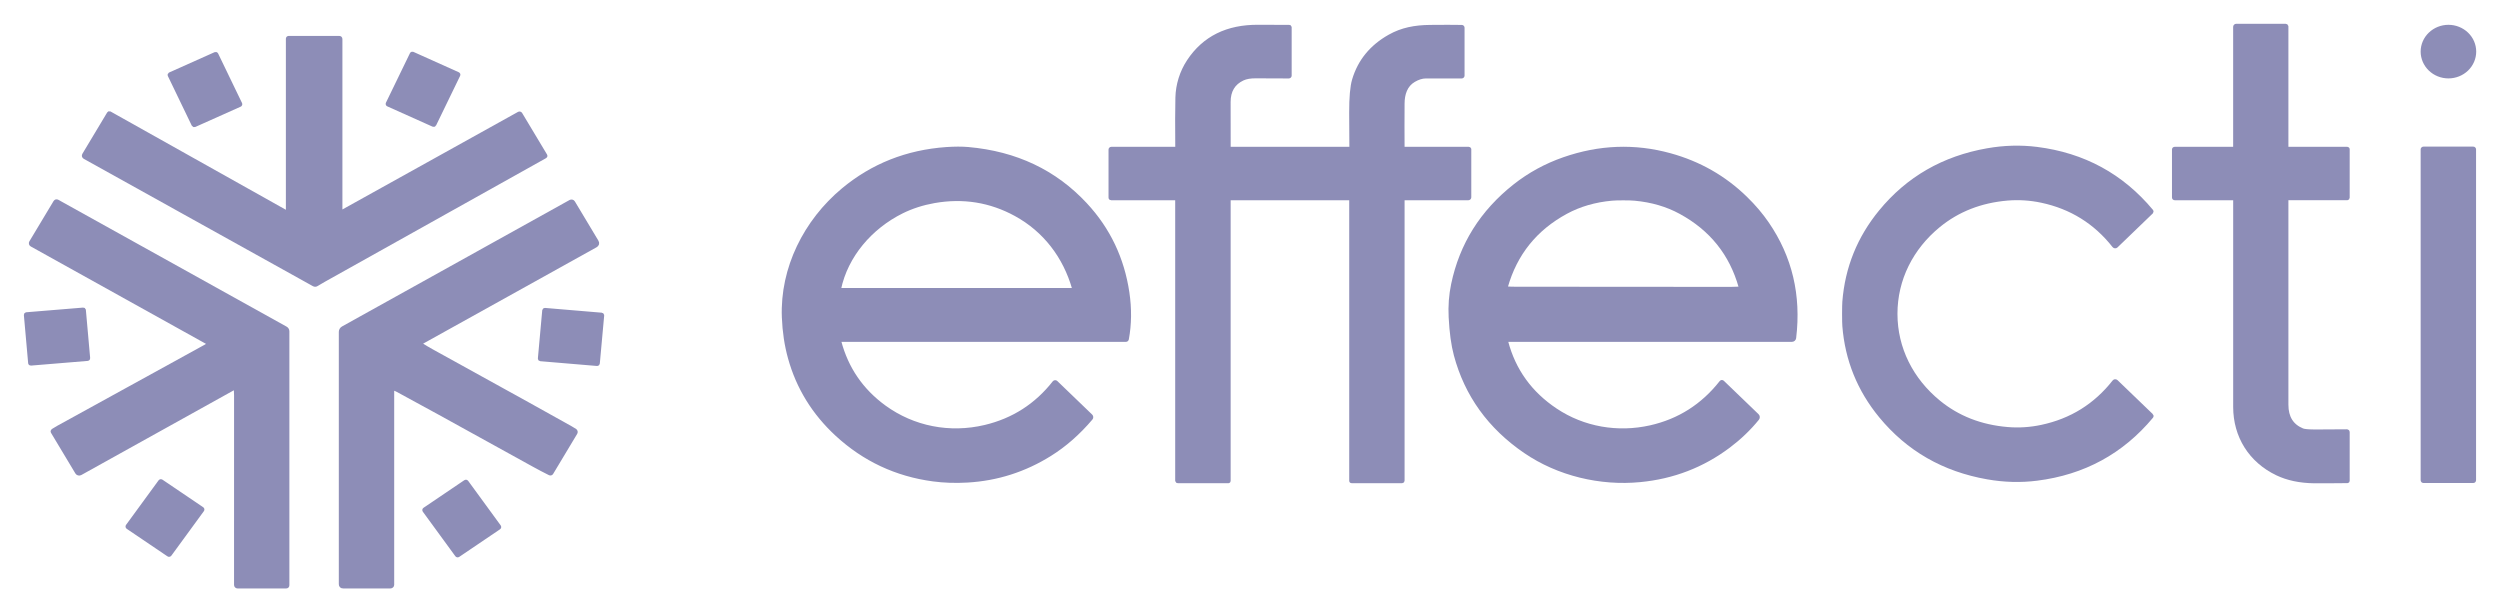 <svg width="98" height="24" viewBox="0 0 98 24" fill="none" xmlns="http://www.w3.org/2000/svg">
<path d="M87.597 5.823H85.251C85.223 5.823 85.209 5.837 85.209 5.863V7.739C85.209 7.767 85.224 7.782 85.254 7.782H87.576C87.584 7.782 87.592 7.785 87.598 7.791C87.604 7.797 87.608 7.804 87.608 7.813C87.606 11.271 87.606 13.984 87.608 15.951C87.609 17.1 88.21 18.069 89.264 18.572C89.673 18.767 90.154 18.869 90.707 18.877C90.946 18.88 91.382 18.878 92.015 18.871C92.032 18.871 92.04 18.863 92.04 18.846V16.939C92.04 16.933 92.039 16.927 92.037 16.922C92.034 16.917 92.031 16.912 92.027 16.908C92.023 16.904 92.018 16.901 92.012 16.899C92.007 16.897 92.001 16.896 91.995 16.896C91.621 16.902 91.214 16.904 90.775 16.903C90.501 16.903 90.328 16.888 90.256 16.858C89.844 16.69 89.638 16.36 89.638 15.869C89.638 13.177 89.638 10.486 89.638 7.796C89.638 7.794 89.638 7.792 89.639 7.79C89.64 7.788 89.641 7.787 89.642 7.785C89.644 7.784 89.645 7.783 89.647 7.782C89.649 7.781 89.651 7.781 89.653 7.781H92.008C92.016 7.781 92.024 7.778 92.03 7.772C92.036 7.767 92.04 7.759 92.04 7.751V5.846C92.04 5.84 92.037 5.834 92.033 5.83C92.028 5.826 92.022 5.823 92.016 5.823H89.681C89.67 5.823 89.659 5.819 89.651 5.811C89.643 5.803 89.638 5.793 89.638 5.782V1.038C89.638 1.028 89.634 1.018 89.627 1.011C89.619 1.004 89.609 1 89.599 1H87.661C87.647 1 87.633 1.005 87.623 1.015C87.613 1.025 87.607 1.038 87.607 1.052V5.813C87.607 5.816 87.606 5.818 87.604 5.82C87.602 5.822 87.6 5.823 87.597 5.823Z" stroke="#8D8DB7" stroke-width="0.135"/>
<path d="M48.215 7.782H52.931C52.934 7.782 52.938 7.783 52.941 7.784C52.944 7.785 52.947 7.787 52.95 7.79C52.952 7.792 52.954 7.795 52.955 7.798C52.957 7.801 52.957 7.804 52.957 7.807V18.852C52.957 18.858 52.96 18.863 52.964 18.867C52.968 18.871 52.973 18.873 52.979 18.873H54.957C54.98 18.873 54.992 18.862 54.992 18.84V7.82C54.992 7.815 54.993 7.81 54.995 7.805C54.997 7.8 55 7.796 55.003 7.793C55.007 7.789 55.012 7.786 55.017 7.784C55.021 7.782 55.027 7.782 55.032 7.782H57.559C57.572 7.782 57.584 7.777 57.593 7.768C57.602 7.759 57.607 7.748 57.607 7.736V5.85C57.607 5.843 57.604 5.836 57.598 5.831C57.593 5.826 57.586 5.823 57.578 5.823H55.015C55.009 5.823 55.003 5.821 54.999 5.817C54.995 5.812 54.992 5.807 54.992 5.801C54.988 5.24 54.988 4.661 54.992 4.064C54.993 3.69 55.102 3.341 55.426 3.152C55.588 3.057 55.743 3.009 55.89 3.008C56.05 3.007 56.519 3.007 57.299 3.008C57.311 3.008 57.322 3.003 57.33 2.995C57.339 2.987 57.343 2.977 57.343 2.965V1.087C57.343 1.076 57.339 1.065 57.331 1.057C57.323 1.049 57.312 1.045 57.3 1.045C56.99 1.039 56.578 1.039 56.065 1.044C55.459 1.05 54.955 1.147 54.472 1.418C53.757 1.819 53.288 2.391 53.068 3.134C52.992 3.389 52.954 3.817 52.955 4.42C52.955 4.958 52.958 5.419 52.963 5.803C52.963 5.808 52.961 5.813 52.957 5.817C52.953 5.821 52.948 5.823 52.943 5.823H48.214C48.204 5.823 48.194 5.819 48.187 5.812C48.18 5.805 48.175 5.796 48.175 5.786C48.174 5.338 48.173 4.742 48.173 3.997C48.173 3.563 48.353 3.261 48.715 3.092C48.85 3.029 49.027 2.999 49.246 3.003C49.459 3.007 49.884 3.008 50.521 3.008C50.527 3.008 50.532 3.006 50.538 3.004C50.544 3.002 50.549 2.999 50.553 2.995C50.557 2.991 50.56 2.986 50.563 2.98C50.565 2.975 50.566 2.969 50.566 2.964V1.071C50.566 1.052 50.557 1.043 50.537 1.043C50.105 1.044 49.703 1.042 49.33 1.039C48.108 1.028 47.195 1.48 46.59 2.397C46.309 2.821 46.155 3.326 46.143 3.824C46.132 4.3 46.13 4.954 46.138 5.787C46.139 5.792 46.138 5.796 46.136 5.801C46.134 5.805 46.131 5.809 46.128 5.812C46.124 5.816 46.12 5.818 46.116 5.82C46.111 5.822 46.106 5.823 46.101 5.823H43.563C43.552 5.823 43.542 5.827 43.534 5.835C43.526 5.842 43.522 5.852 43.522 5.863V7.747C43.522 7.77 43.535 7.782 43.56 7.782H46.095C46.106 7.782 46.116 7.786 46.123 7.793C46.131 7.801 46.135 7.81 46.135 7.82V18.84C46.135 18.863 46.147 18.874 46.17 18.874H48.154C48.159 18.874 48.164 18.872 48.168 18.868C48.172 18.864 48.174 18.859 48.174 18.854V7.822C48.174 7.795 48.188 7.782 48.215 7.782Z" stroke="#8D8DB7" stroke-width="0.135"/>
<path d="M97 2.023C97 1.762 96.892 1.512 96.701 1.328C96.509 1.144 96.249 1.04 95.979 1.04C95.708 1.04 95.448 1.144 95.257 1.328C95.065 1.512 94.957 1.762 94.957 2.023C94.957 2.283 95.065 2.533 95.257 2.718C95.448 2.902 95.708 3.006 95.979 3.006C96.249 3.006 96.509 2.902 96.701 2.718C96.892 2.533 97 2.283 97 2.023Z" stroke="#8D8DB7" stroke-width="0.135"/>
<path d="M11.259 8.33L4.307 4.433C4.286 4.422 4.27 4.426 4.258 4.445L3.291 6.057C3.262 6.105 3.273 6.143 3.323 6.171L12.297 11.158C12.339 11.181 12.381 11.18 12.421 11.152C12.47 11.12 12.559 11.067 12.689 10.994C14.546 9.954 17.442 8.335 21.375 6.139C21.379 6.137 21.383 6.134 21.385 6.13C21.388 6.127 21.39 6.123 21.391 6.119C21.392 6.115 21.393 6.111 21.392 6.106C21.392 6.102 21.39 6.098 21.388 6.095L20.409 4.463C20.402 4.451 20.391 4.443 20.378 4.44C20.364 4.436 20.35 4.438 20.339 4.445L13.374 8.315C13.372 8.316 13.37 8.316 13.368 8.316C13.366 8.316 13.364 8.316 13.362 8.314C13.36 8.313 13.358 8.312 13.357 8.31C13.356 8.308 13.355 8.306 13.355 8.304V1.534C13.355 1.494 13.335 1.475 13.294 1.475H11.317C11.306 1.475 11.294 1.479 11.286 1.487C11.278 1.495 11.274 1.505 11.274 1.516V8.323C11.274 8.324 11.273 8.326 11.272 8.327C11.271 8.328 11.27 8.33 11.269 8.33C11.267 8.331 11.266 8.332 11.264 8.332C11.262 8.332 11.261 8.331 11.259 8.33Z" stroke="#8D8DB7" stroke-width="0.135"/>
<path d="M17.977 2.942C17.979 2.938 17.98 2.933 17.98 2.929C17.98 2.924 17.98 2.919 17.978 2.915C17.976 2.91 17.974 2.906 17.97 2.903C17.967 2.899 17.963 2.897 17.959 2.895L16.18 2.096C16.171 2.092 16.161 2.092 16.151 2.095C16.142 2.098 16.135 2.105 16.131 2.114L15.188 4.058C15.186 4.062 15.185 4.067 15.185 4.072C15.185 4.076 15.185 4.081 15.187 4.085C15.189 4.09 15.191 4.094 15.194 4.097C15.198 4.101 15.202 4.104 15.206 4.106L16.985 4.904C16.994 4.908 17.004 4.908 17.014 4.905C17.023 4.902 17.03 4.895 17.034 4.887L17.977 2.942Z" stroke="#8D8DB7" stroke-width="0.135"/>
<path d="M8.49 2.127C8.486 2.118 8.478 2.111 8.468 2.107C8.458 2.104 8.447 2.104 8.437 2.108L6.661 2.902C6.652 2.906 6.644 2.914 6.64 2.923C6.637 2.933 6.637 2.944 6.642 2.953L7.578 4.895C7.583 4.904 7.591 4.911 7.601 4.915C7.611 4.918 7.622 4.918 7.632 4.914L9.407 4.12C9.417 4.116 9.425 4.108 9.428 4.098C9.432 4.089 9.431 4.078 9.427 4.069L8.49 2.127Z" stroke="#8D8DB7" stroke-width="0.135"/>
<path d="M72.277 12.303C72.278 12.547 72.281 12.705 72.287 12.778C72.392 14.105 72.869 15.284 73.717 16.315C74.791 17.62 76.189 18.423 77.911 18.724C78.567 18.839 79.213 18.857 79.849 18.776C81.681 18.544 83.179 17.73 84.344 16.333C84.351 16.325 84.354 16.315 84.353 16.305C84.353 16.296 84.348 16.286 84.341 16.279L82.96 14.95C82.954 14.944 82.946 14.94 82.938 14.937C82.93 14.934 82.921 14.932 82.912 14.933C82.903 14.934 82.895 14.936 82.887 14.94C82.879 14.944 82.873 14.95 82.868 14.957C82.138 15.886 81.194 16.474 80.033 16.721C79.587 16.816 79.141 16.845 78.695 16.807C77.648 16.719 76.75 16.368 76.001 15.755C74.933 14.881 74.314 13.656 74.313 12.302C74.313 10.949 74.932 9.723 75.999 8.849C76.749 8.236 77.647 7.884 78.693 7.795C79.139 7.758 79.585 7.786 80.031 7.881C81.191 8.128 82.136 8.716 82.866 9.645C82.871 9.652 82.878 9.657 82.886 9.661C82.894 9.665 82.902 9.668 82.911 9.668C82.92 9.669 82.928 9.667 82.937 9.664C82.945 9.661 82.952 9.657 82.958 9.651L84.339 8.321C84.346 8.314 84.35 8.305 84.351 8.295C84.352 8.286 84.349 8.276 84.342 8.268C83.177 6.872 81.678 6.057 79.846 5.826C79.21 5.746 78.565 5.764 77.909 5.879C76.186 6.18 74.788 6.984 73.715 8.29C72.868 9.321 72.391 10.5 72.287 11.828C72.281 11.9 72.278 12.059 72.277 12.303Z" stroke="#8D8DB7" stroke-width="0.135"/>
<path d="M32.955 13.334H44.13C44.16 13.334 44.178 13.319 44.184 13.29C44.291 12.709 44.298 12.103 44.205 11.473C44.007 10.136 43.457 8.982 42.553 8.011C41.356 6.723 39.823 5.997 37.956 5.831C37.708 5.809 37.422 5.81 37.098 5.832C35.55 5.942 34.199 6.477 33.045 7.438C31.569 8.669 30.642 10.511 30.716 12.437C30.738 13.005 30.818 13.536 30.955 14.029C31.277 15.193 31.893 16.194 32.802 17.033C33.874 18.021 35.133 18.611 36.58 18.804C37.005 18.861 37.453 18.876 37.922 18.849C39.086 18.782 40.167 18.437 41.165 17.813C41.745 17.451 42.281 16.98 42.772 16.401C42.784 16.387 42.79 16.368 42.789 16.35C42.788 16.331 42.78 16.314 42.766 16.3L41.398 14.983C41.393 14.978 41.387 14.975 41.38 14.972C41.373 14.97 41.366 14.969 41.359 14.97C41.352 14.97 41.345 14.972 41.339 14.975C41.333 14.978 41.327 14.983 41.323 14.988C40.621 15.883 39.719 16.462 38.614 16.725C37.229 17.054 35.803 16.776 34.668 15.95C33.777 15.3 33.191 14.445 32.911 13.387C32.91 13.381 32.91 13.374 32.911 13.368C32.913 13.361 32.915 13.355 32.919 13.35C32.924 13.345 32.929 13.341 32.935 13.338C32.941 13.335 32.948 13.334 32.955 13.334Z" stroke="#8D8DB7" stroke-width="0.135"/>
<path d="M59.053 13.393C59.051 13.386 59.051 13.379 59.053 13.372C59.054 13.364 59.058 13.358 59.062 13.352C59.067 13.346 59.073 13.342 59.08 13.338C59.087 13.335 59.094 13.334 59.102 13.334H70.241C70.266 13.334 70.29 13.325 70.309 13.309C70.328 13.293 70.339 13.271 70.342 13.247C70.543 11.581 70.189 10.085 69.28 8.76C69.045 8.417 68.763 8.084 68.433 7.763C67.6 6.951 66.613 6.388 65.47 6.073C64.085 5.691 62.697 5.743 61.303 6.228C60.592 6.476 59.948 6.828 59.371 7.284C58.084 8.301 57.277 9.588 56.952 11.145C56.864 11.562 56.832 11.993 56.855 12.436C56.885 13.029 56.952 13.521 57.057 13.914C57.477 15.484 58.387 16.747 59.786 17.703C61.087 18.592 62.733 18.982 64.289 18.832C65.585 18.709 66.746 18.261 67.771 17.491C68.197 17.17 68.572 16.811 68.896 16.412C68.911 16.394 68.918 16.37 68.917 16.347C68.915 16.323 68.905 16.301 68.888 16.285L67.531 14.979C67.506 14.955 67.483 14.957 67.462 14.984C66.74 15.901 65.819 16.486 64.699 16.739C63.411 17.029 62.073 16.798 60.986 16.073C59.993 15.411 59.349 14.518 59.053 13.393Z" stroke="#8D8DB7" stroke-width="0.135"/>
<path d="M96.994 5.855C96.994 5.844 96.99 5.834 96.982 5.827C96.974 5.819 96.964 5.815 96.953 5.815H94.999C94.988 5.815 94.978 5.819 94.97 5.827C94.962 5.834 94.957 5.844 94.957 5.855V18.826C94.957 18.831 94.959 18.837 94.961 18.841C94.963 18.846 94.966 18.851 94.97 18.855C94.974 18.858 94.978 18.861 94.983 18.863C94.988 18.865 94.994 18.866 94.999 18.866H96.953C96.958 18.866 96.964 18.865 96.969 18.863C96.974 18.861 96.978 18.858 96.982 18.855C96.986 18.851 96.989 18.846 96.991 18.841C96.993 18.837 96.994 18.831 96.994 18.826V5.855Z" stroke="#8D8DB7" stroke-width="0.135"/>
<path d="M9.235 15.305C9.24 15.352 9.243 15.416 9.243 15.498C9.243 15.561 9.242 18.039 9.242 22.931C9.242 22.95 9.25 22.967 9.263 22.98C9.276 22.993 9.294 23 9.313 23H11.214C11.256 23 11.276 22.98 11.276 22.94V12.986C11.276 12.961 11.269 12.936 11.256 12.915C11.243 12.893 11.225 12.875 11.202 12.863L2.253 7.89C2.237 7.881 2.218 7.879 2.2 7.883C2.183 7.888 2.168 7.899 2.159 7.914L1.207 9.5C1.202 9.508 1.199 9.518 1.198 9.527C1.196 9.537 1.197 9.547 1.2 9.556C1.202 9.566 1.207 9.575 1.213 9.582C1.219 9.59 1.227 9.597 1.236 9.601L8.121 13.428C8.16 13.449 8.165 13.477 8.137 13.511C8.119 13.532 8.094 13.552 8.061 13.569C5.899 14.761 3.972 15.822 2.278 16.75C2.215 16.784 2.146 16.826 2.071 16.874C2.062 16.88 2.055 16.89 2.052 16.9C2.05 16.911 2.051 16.922 2.057 16.932L3.013 18.525C3.027 18.548 3.049 18.565 3.076 18.572C3.102 18.579 3.131 18.575 3.155 18.562L9.119 15.248C9.188 15.209 9.227 15.228 9.235 15.305Z" stroke="#8D8DB7" stroke-width="0.135"/>
<path d="M15.435 15.242C15.479 15.252 15.526 15.271 15.576 15.298C15.995 15.518 17.769 16.493 20.899 18.224C21.116 18.344 21.332 18.458 21.549 18.566C21.562 18.573 21.577 18.574 21.591 18.57C21.605 18.566 21.617 18.557 21.624 18.545L22.569 16.971C22.578 16.954 22.581 16.935 22.577 16.917C22.573 16.899 22.562 16.883 22.546 16.872C22.505 16.845 22.449 16.811 22.378 16.77C21.944 16.522 20.124 15.514 16.919 13.746C16.781 13.67 16.653 13.593 16.533 13.517C16.525 13.512 16.518 13.504 16.514 13.496C16.509 13.487 16.507 13.478 16.507 13.468C16.508 13.459 16.51 13.45 16.515 13.441C16.52 13.433 16.528 13.427 16.536 13.422L23.348 9.637C23.424 9.594 23.441 9.536 23.396 9.463L22.476 7.929C22.465 7.91 22.446 7.896 22.424 7.891C22.403 7.885 22.38 7.888 22.36 7.899L13.442 12.855C13.414 12.87 13.39 12.893 13.374 12.92C13.357 12.947 13.349 12.978 13.349 13.01V22.898C13.349 22.966 13.384 22.999 13.453 22.999H15.308C15.328 22.999 15.348 22.991 15.362 22.977C15.377 22.964 15.385 22.945 15.385 22.925V15.28C15.385 15.274 15.387 15.268 15.389 15.263C15.392 15.257 15.396 15.253 15.401 15.249C15.405 15.245 15.411 15.243 15.417 15.242C15.423 15.241 15.429 15.241 15.435 15.242Z" stroke="#8D8DB7" stroke-width="0.135"/>
<path d="M3.299 12.155C3.298 12.146 3.294 12.138 3.287 12.132C3.28 12.127 3.271 12.124 3.261 12.125L1.035 12.308C1.025 12.309 1.017 12.313 1.011 12.32C1.005 12.327 1.002 12.336 1.003 12.345L1.171 14.233C1.172 14.242 1.176 14.251 1.183 14.256C1.19 14.262 1.2 14.265 1.209 14.264L3.436 14.08C3.445 14.08 3.453 14.075 3.459 14.069C3.465 14.062 3.468 14.053 3.467 14.044L3.299 12.155Z" stroke="#8D8DB7" stroke-width="0.135"/>
<path d="M23.617 12.361C23.618 12.352 23.615 12.343 23.609 12.337C23.603 12.33 23.595 12.326 23.586 12.325L21.361 12.138C21.352 12.137 21.343 12.139 21.335 12.145C21.329 12.151 21.324 12.159 21.323 12.168L21.152 14.056C21.151 14.065 21.154 14.073 21.16 14.08C21.166 14.087 21.174 14.091 21.183 14.092L23.408 14.279C23.417 14.28 23.426 14.277 23.433 14.271C23.44 14.266 23.444 14.258 23.445 14.249L23.617 12.361Z" stroke="#8D8DB7" stroke-width="0.135"/>
<path d="M7.938 19.996C7.944 19.987 7.947 19.976 7.945 19.965C7.943 19.955 7.936 19.945 7.927 19.939L6.331 18.859C6.322 18.853 6.31 18.85 6.299 18.852C6.288 18.854 6.278 18.86 6.271 18.869L4.995 20.616C4.989 20.625 4.986 20.636 4.988 20.647C4.99 20.658 4.997 20.668 5.006 20.674L6.602 21.753C6.611 21.76 6.623 21.762 6.634 21.76C6.645 21.759 6.655 21.752 6.662 21.743L7.938 19.996Z" stroke="#8D8DB7" stroke-width="0.135"/>
<path d="M18.298 18.89C18.291 18.881 18.281 18.875 18.27 18.873C18.259 18.871 18.247 18.873 18.238 18.88L16.64 19.961C16.63 19.967 16.624 19.977 16.622 19.987C16.62 19.998 16.623 20.009 16.629 20.018L17.904 21.764C17.911 21.773 17.921 21.779 17.932 21.781C17.943 21.783 17.955 21.781 17.964 21.774L19.562 20.693C19.572 20.687 19.578 20.677 19.58 20.667C19.582 20.656 19.579 20.645 19.573 20.636L18.298 18.89Z" stroke="#8D8DB7" stroke-width="0.135"/>
<path d="M39.813 8.407C38.821 7.866 37.758 7.695 36.624 7.894C36.166 7.975 35.742 8.112 35.354 8.304C34.129 8.913 33.176 10.024 32.902 11.327C32.901 11.331 32.901 11.334 32.903 11.338C32.903 11.341 32.905 11.345 32.908 11.347C32.91 11.35 32.913 11.352 32.917 11.354C32.92 11.355 32.924 11.356 32.928 11.356H42.055C42.061 11.356 42.067 11.355 42.072 11.352C42.078 11.35 42.082 11.346 42.086 11.341C42.09 11.337 42.092 11.332 42.093 11.326C42.095 11.32 42.095 11.314 42.093 11.309C41.74 10.069 40.96 9.033 39.813 8.407Z" stroke="#8D8DB7" stroke-width="0.135"/>
<path d="M63.632 11.31C65.04 11.311 66.447 11.312 67.854 11.313C67.973 11.313 68.084 11.31 68.185 11.303C68.191 11.303 68.198 11.301 68.203 11.298C68.209 11.295 68.213 11.291 68.217 11.286C68.221 11.281 68.223 11.275 68.224 11.27C68.225 11.264 68.225 11.257 68.223 11.252C67.859 9.954 67.077 8.978 65.877 8.325C65.35 8.037 64.753 7.863 64.088 7.801C63.983 7.791 63.833 7.786 63.635 7.786C63.437 7.786 63.286 7.79 63.181 7.8C62.516 7.861 61.919 8.035 61.391 8.321C60.19 8.973 59.407 9.948 59.04 11.245C59.039 11.251 59.038 11.257 59.039 11.263C59.041 11.269 59.043 11.275 59.047 11.28C59.05 11.285 59.055 11.289 59.061 11.292C59.066 11.295 59.072 11.296 59.079 11.297C59.18 11.304 59.29 11.307 59.409 11.307C60.817 11.308 62.224 11.309 63.632 11.31Z" stroke="#8D8DB7" stroke-width="0.135"/>
<path d="M87.597 5.823C87.6 5.823 87.602 5.822 87.604 5.82C87.606 5.818 87.607 5.816 87.607 5.813V1.052C87.607 1.038 87.613 1.025 87.623 1.015C87.633 1.005 87.647 1 87.661 1H89.599C89.609 1 89.62 1.004 89.627 1.011C89.635 1.018 89.639 1.028 89.639 1.038V5.782C89.639 5.793 89.643 5.803 89.651 5.811C89.659 5.819 89.67 5.823 89.682 5.823H92.016C92.022 5.823 92.028 5.826 92.033 5.83C92.037 5.834 92.04 5.84 92.04 5.846V7.751C92.04 7.759 92.036 7.767 92.031 7.772C92.025 7.778 92.016 7.781 92.008 7.781H89.653C89.651 7.781 89.65 7.781 89.648 7.782C89.646 7.783 89.644 7.784 89.643 7.785C89.641 7.787 89.64 7.788 89.639 7.79C89.638 7.792 89.638 7.794 89.638 7.796C89.638 10.486 89.638 13.177 89.639 15.869C89.639 16.36 89.844 16.69 90.256 16.858C90.328 16.888 90.501 16.903 90.775 16.903C91.214 16.904 91.621 16.902 91.995 16.896C92.001 16.896 92.007 16.897 92.013 16.899C92.018 16.901 92.023 16.904 92.027 16.908C92.031 16.912 92.035 16.917 92.037 16.922C92.039 16.927 92.04 16.933 92.04 16.939V18.846C92.04 18.863 92.032 18.871 92.015 18.871C91.382 18.878 90.946 18.88 90.708 18.877C90.154 18.869 89.673 18.767 89.264 18.572C88.21 18.069 87.609 17.1 87.608 15.951C87.606 13.984 87.606 11.271 87.608 7.813C87.608 7.804 87.605 7.797 87.599 7.791C87.593 7.785 87.585 7.782 87.576 7.782H85.255C85.225 7.782 85.21 7.767 85.21 7.739V5.863C85.21 5.837 85.223 5.823 85.251 5.823H87.597Z" fill="#8D8DB7"/>
<path d="M48.215 7.782C48.188 7.782 48.174 7.796 48.174 7.822V18.854C48.174 18.859 48.172 18.864 48.168 18.868C48.164 18.872 48.159 18.874 48.154 18.874H46.17C46.147 18.874 46.135 18.863 46.135 18.84V7.821C46.135 7.81 46.131 7.801 46.123 7.794C46.116 7.786 46.106 7.782 46.095 7.782H43.56C43.535 7.782 43.522 7.771 43.522 7.747V5.863C43.522 5.852 43.526 5.842 43.534 5.835C43.542 5.827 43.552 5.823 43.563 5.823H46.101C46.106 5.823 46.111 5.822 46.116 5.821C46.12 5.819 46.124 5.816 46.128 5.813C46.131 5.809 46.134 5.805 46.136 5.801C46.138 5.796 46.139 5.792 46.138 5.787C46.13 4.954 46.132 4.3 46.143 3.824C46.155 3.327 46.309 2.821 46.59 2.397C47.195 1.48 48.108 1.028 49.33 1.039C49.703 1.042 50.105 1.044 50.537 1.043C50.557 1.043 50.566 1.052 50.566 1.071V2.964C50.566 2.97 50.565 2.975 50.563 2.981C50.56 2.986 50.557 2.991 50.553 2.995C50.549 2.999 50.544 3.002 50.538 3.004C50.532 3.007 50.527 3.008 50.521 3.008C49.884 3.009 49.459 3.007 49.246 3.003C49.027 2.999 48.85 3.029 48.715 3.092C48.353 3.261 48.173 3.563 48.173 3.998C48.173 4.742 48.174 5.338 48.175 5.786C48.175 5.796 48.18 5.806 48.187 5.813C48.194 5.819 48.204 5.823 48.214 5.823H52.943C52.948 5.823 52.953 5.821 52.957 5.817C52.961 5.814 52.963 5.809 52.963 5.803C52.958 5.419 52.955 4.958 52.955 4.42C52.954 3.818 52.992 3.389 53.068 3.134C53.288 2.392 53.757 1.82 54.472 1.418C54.955 1.147 55.459 1.051 56.065 1.044C56.578 1.039 56.99 1.039 57.3 1.045C57.312 1.045 57.323 1.05 57.331 1.057C57.339 1.065 57.343 1.076 57.343 1.087V2.966C57.343 2.977 57.339 2.988 57.33 2.995C57.322 3.003 57.311 3.008 57.299 3.008C56.519 3.007 56.05 3.007 55.89 3.008C55.743 3.009 55.588 3.057 55.426 3.152C55.102 3.341 54.993 3.69 54.992 4.064C54.988 4.662 54.988 5.241 54.992 5.801C54.992 5.807 54.995 5.813 54.999 5.817C55.003 5.821 55.009 5.823 55.015 5.823H57.578C57.586 5.823 57.593 5.826 57.598 5.831C57.604 5.836 57.607 5.843 57.607 5.851V7.736C57.607 7.748 57.602 7.76 57.593 7.768C57.584 7.777 57.572 7.782 57.559 7.782H55.032C55.027 7.782 55.021 7.783 55.017 7.785C55.012 7.787 55.007 7.789 55.003 7.793C55 7.796 54.997 7.801 54.995 7.805C54.993 7.81 54.992 7.815 54.992 7.82V18.84C54.992 18.862 54.98 18.873 54.957 18.873H52.979C52.973 18.873 52.968 18.871 52.964 18.867C52.96 18.863 52.957 18.858 52.957 18.853V7.808C52.957 7.804 52.957 7.801 52.955 7.798C52.954 7.795 52.952 7.792 52.95 7.79C52.947 7.787 52.944 7.786 52.941 7.784C52.938 7.783 52.934 7.782 52.931 7.782H48.215Z" fill="#8D8DB7"/>
<path d="M95.979 3.006C96.543 3.006 97 2.566 97 2.023C97 1.48 96.543 1.04 95.979 1.04C95.415 1.04 94.958 1.48 94.958 2.023C94.958 2.566 95.415 3.006 95.979 3.006Z" fill="#8D8DB7"/>
<path d="M11.259 8.33C11.261 8.331 11.262 8.332 11.264 8.332C11.266 8.332 11.267 8.331 11.269 8.33C11.27 8.33 11.271 8.328 11.272 8.327C11.273 8.326 11.274 8.324 11.274 8.323V1.516C11.274 1.505 11.278 1.495 11.286 1.487C11.294 1.479 11.306 1.475 11.317 1.475H13.294C13.335 1.475 13.355 1.494 13.355 1.534V8.304C13.355 8.306 13.356 8.308 13.357 8.31C13.358 8.312 13.36 8.313 13.362 8.314C13.364 8.316 13.366 8.316 13.368 8.316C13.37 8.316 13.372 8.316 13.374 8.315L20.339 4.445C20.35 4.438 20.364 4.436 20.378 4.44C20.391 4.443 20.402 4.451 20.409 4.463L21.388 6.095C21.39 6.098 21.392 6.102 21.392 6.106C21.393 6.111 21.392 6.115 21.391 6.119C21.39 6.123 21.388 6.127 21.385 6.13C21.383 6.134 21.379 6.137 21.375 6.139C17.442 8.335 14.546 9.954 12.689 10.994C12.559 11.067 12.47 11.12 12.421 11.152C12.381 11.18 12.339 11.181 12.297 11.158L3.323 6.171C3.273 6.143 3.262 6.105 3.291 6.057L4.258 4.445C4.27 4.426 4.286 4.422 4.307 4.433L11.259 8.33Z" fill="#8D8DB7"/>
<path d="M17.959 2.894L16.18 2.096C16.161 2.088 16.139 2.096 16.131 2.113L15.188 4.058C15.18 4.076 15.188 4.097 15.206 4.105L16.985 4.904C17.004 4.912 17.026 4.904 17.035 4.886L17.977 2.942C17.985 2.924 17.977 2.903 17.959 2.894Z" fill="#8D8DB7"/>
<path d="M8.437 2.108L6.661 2.902C6.641 2.911 6.632 2.934 6.642 2.953L7.578 4.895C7.588 4.914 7.612 4.923 7.632 4.914L9.407 4.12C9.428 4.111 9.436 4.088 9.427 4.069L8.491 2.127C8.481 2.108 8.457 2.099 8.437 2.108Z" fill="#8D8DB7"/>
<path d="M74.313 12.302C74.314 13.656 74.933 14.881 76.001 15.755C76.75 16.368 77.648 16.719 78.695 16.807C79.141 16.845 79.587 16.816 80.033 16.721C81.194 16.474 82.138 15.886 82.868 14.957C82.873 14.95 82.879 14.944 82.887 14.94C82.895 14.936 82.903 14.934 82.912 14.933C82.921 14.932 82.93 14.934 82.938 14.937C82.946 14.94 82.954 14.944 82.96 14.95L84.341 16.279C84.348 16.286 84.353 16.296 84.353 16.305C84.354 16.315 84.351 16.325 84.344 16.333C83.179 17.73 81.681 18.544 79.849 18.776C79.213 18.857 78.567 18.839 77.911 18.724C76.189 18.423 74.791 17.62 73.717 16.315C72.869 15.284 72.392 14.105 72.287 12.778C72.281 12.705 72.278 12.547 72.277 12.303C72.278 12.059 72.281 11.9 72.287 11.828C72.391 10.5 72.868 9.321 73.715 8.29C74.788 6.984 76.186 6.18 77.909 5.879C78.565 5.764 79.21 5.746 79.846 5.826C81.678 6.057 83.177 6.872 84.342 8.268C84.349 8.276 84.352 8.286 84.351 8.295C84.35 8.305 84.346 8.314 84.339 8.321L82.958 9.651C82.952 9.657 82.945 9.661 82.937 9.664C82.928 9.667 82.92 9.669 82.911 9.668C82.902 9.668 82.894 9.665 82.886 9.661C82.878 9.657 82.871 9.652 82.866 9.645C82.136 8.716 81.191 8.128 80.031 7.881C79.585 7.786 79.139 7.758 78.693 7.795C77.647 7.884 76.749 8.236 75.999 8.849C74.932 9.723 74.313 10.949 74.313 12.302Z" fill="#8D8DB7"/>
<path d="M32.955 13.334C32.948 13.334 32.941 13.335 32.935 13.338C32.929 13.341 32.924 13.345 32.919 13.35C32.915 13.355 32.913 13.361 32.911 13.367C32.91 13.374 32.91 13.38 32.911 13.387C33.191 14.445 33.777 15.3 34.668 15.95C35.803 16.776 37.229 17.054 38.614 16.724C39.719 16.462 40.621 15.883 41.323 14.988C41.327 14.983 41.333 14.978 41.339 14.975C41.345 14.972 41.352 14.97 41.359 14.969C41.366 14.969 41.373 14.97 41.38 14.972C41.387 14.974 41.393 14.978 41.398 14.983L42.766 16.3C42.78 16.313 42.788 16.331 42.789 16.349C42.79 16.368 42.784 16.387 42.772 16.401C42.281 16.98 41.745 17.45 41.165 17.813C40.167 18.437 39.086 18.782 37.922 18.849C37.453 18.876 37.005 18.861 36.58 18.804C35.133 18.611 33.874 18.02 32.802 17.033C31.893 16.194 31.277 15.193 30.955 14.029C30.818 13.535 30.738 13.005 30.716 12.436C30.642 10.51 31.569 8.668 33.045 7.438C34.199 6.477 35.55 5.941 37.098 5.832C37.422 5.809 37.708 5.809 37.956 5.831C39.823 5.996 41.356 6.723 42.553 8.011C43.457 8.982 44.007 10.136 44.205 11.472C44.298 12.102 44.291 12.708 44.184 13.29C44.178 13.319 44.16 13.334 44.13 13.334H32.955ZM39.813 8.407C38.821 7.866 37.758 7.695 36.624 7.894C36.166 7.975 35.742 8.112 35.354 8.304C34.129 8.913 33.176 10.024 32.902 11.327C32.901 11.331 32.901 11.334 32.903 11.338C32.903 11.341 32.905 11.345 32.908 11.347C32.91 11.35 32.913 11.352 32.917 11.354C32.92 11.355 32.924 11.356 32.928 11.356H42.055C42.061 11.356 42.067 11.355 42.072 11.352C42.078 11.35 42.082 11.346 42.086 11.341C42.09 11.337 42.092 11.331 42.093 11.326C42.095 11.32 42.095 11.314 42.093 11.308C41.74 10.069 40.96 9.033 39.813 8.407Z" fill="#8D8DB7"/>
<path d="M59.053 13.393C59.349 14.518 59.993 15.411 60.986 16.073C62.073 16.798 63.411 17.029 64.699 16.739C65.819 16.486 66.74 15.901 67.462 14.984C67.483 14.957 67.506 14.955 67.531 14.979L68.888 16.285C68.905 16.301 68.915 16.323 68.917 16.347C68.918 16.37 68.911 16.394 68.896 16.412C68.572 16.811 68.197 17.17 67.771 17.491C66.746 18.261 65.585 18.709 64.289 18.832C62.733 18.982 61.087 18.592 59.786 17.703C58.387 16.747 57.477 15.484 57.057 13.914C56.952 13.521 56.885 13.029 56.855 12.436C56.832 11.993 56.864 11.562 56.952 11.145C57.277 9.588 58.084 8.301 59.371 7.284C59.948 6.828 60.592 6.476 61.303 6.228C62.697 5.743 64.085 5.691 65.47 6.073C66.613 6.388 67.6 6.951 68.433 7.763C68.763 8.084 69.045 8.417 69.28 8.76C70.189 10.085 70.543 11.581 70.342 13.247C70.339 13.271 70.328 13.293 70.309 13.309C70.29 13.325 70.266 13.334 70.241 13.334H59.102C59.094 13.334 59.087 13.335 59.08 13.338C59.073 13.342 59.067 13.346 59.062 13.352C59.058 13.358 59.054 13.364 59.053 13.372C59.051 13.379 59.051 13.386 59.053 13.393ZM63.632 11.31C65.04 11.311 66.447 11.312 67.855 11.313C67.973 11.313 68.084 11.31 68.185 11.303C68.191 11.303 68.198 11.301 68.203 11.298C68.209 11.295 68.213 11.291 68.217 11.286C68.221 11.281 68.223 11.276 68.224 11.27C68.225 11.264 68.225 11.257 68.223 11.252C67.859 9.954 67.078 8.978 65.877 8.325C65.35 8.037 64.753 7.863 64.088 7.801C63.983 7.791 63.833 7.786 63.635 7.786C63.437 7.786 63.286 7.791 63.182 7.8C62.516 7.861 61.919 8.035 61.391 8.321C60.19 8.973 59.407 9.948 59.04 11.245C59.039 11.251 59.038 11.257 59.039 11.263C59.041 11.269 59.043 11.275 59.047 11.28C59.05 11.285 59.055 11.289 59.061 11.292C59.066 11.295 59.072 11.296 59.079 11.297C59.18 11.304 59.29 11.307 59.409 11.307C60.817 11.308 62.224 11.309 63.632 11.31Z" fill="#8D8DB7"/>
<path d="M96.953 5.815H94.999C94.976 5.815 94.958 5.833 94.958 5.855V18.826C94.958 18.848 94.976 18.866 94.999 18.866H96.953C96.976 18.866 96.995 18.848 96.995 18.826V5.855C96.995 5.833 96.976 5.815 96.953 5.815Z" fill="#8D8DB7"/>
<path d="M9.235 15.305C9.227 15.228 9.188 15.209 9.119 15.248L3.155 18.562C3.131 18.575 3.102 18.579 3.076 18.572C3.049 18.565 3.027 18.549 3.013 18.526L2.057 16.932C2.051 16.922 2.05 16.911 2.052 16.9C2.055 16.89 2.062 16.88 2.071 16.874C2.146 16.826 2.215 16.784 2.278 16.75C3.972 15.822 5.899 14.762 8.061 13.57C8.094 13.552 8.119 13.532 8.137 13.511C8.165 13.477 8.16 13.449 8.121 13.428L1.236 9.602C1.227 9.597 1.219 9.59 1.213 9.583C1.207 9.575 1.202 9.566 1.2 9.557C1.197 9.547 1.196 9.537 1.198 9.528C1.199 9.518 1.202 9.508 1.207 9.5L2.159 7.914C2.168 7.899 2.183 7.888 2.2 7.883C2.218 7.879 2.237 7.881 2.253 7.89L11.202 12.863C11.225 12.875 11.243 12.893 11.256 12.915C11.269 12.936 11.276 12.961 11.276 12.986V22.941C11.276 22.98 11.256 23 11.214 23H9.313C9.294 23 9.276 22.993 9.263 22.98C9.25 22.967 9.242 22.95 9.242 22.932C9.242 18.039 9.243 15.561 9.243 15.498C9.243 15.416 9.24 15.352 9.235 15.305Z" fill="#8D8DB7"/>
<path d="M15.435 15.242C15.429 15.241 15.423 15.241 15.417 15.242C15.411 15.243 15.405 15.245 15.401 15.249C15.396 15.253 15.392 15.257 15.389 15.263C15.387 15.268 15.385 15.274 15.385 15.28V22.925C15.385 22.945 15.377 22.964 15.362 22.977C15.348 22.991 15.328 22.999 15.308 22.999H13.453C13.384 22.999 13.349 22.966 13.349 22.898V13.01C13.349 12.978 13.357 12.947 13.374 12.92C13.39 12.893 13.414 12.87 13.442 12.855L22.36 7.899C22.38 7.888 22.403 7.885 22.424 7.891C22.446 7.896 22.465 7.91 22.476 7.929L23.396 9.463C23.441 9.536 23.424 9.594 23.348 9.637L16.536 13.422C16.528 13.427 16.52 13.433 16.515 13.441C16.51 13.45 16.508 13.459 16.507 13.468C16.507 13.478 16.509 13.487 16.514 13.496C16.518 13.504 16.525 13.512 16.533 13.517C16.653 13.593 16.781 13.67 16.919 13.746C20.124 15.514 21.944 16.522 22.378 16.77C22.449 16.811 22.505 16.845 22.546 16.872C22.562 16.883 22.573 16.899 22.577 16.917C22.581 16.935 22.578 16.954 22.569 16.971L21.624 18.545C21.617 18.557 21.605 18.566 21.591 18.57C21.577 18.574 21.562 18.573 21.549 18.566C21.332 18.458 21.116 18.344 20.899 18.224C17.769 16.493 15.995 15.518 15.576 15.298C15.526 15.271 15.479 15.252 15.435 15.242Z" fill="#8D8DB7"/>
<path d="M3.262 12.125L1.035 12.308C1.016 12.31 1.001 12.326 1.003 12.345L1.171 14.233C1.173 14.252 1.19 14.266 1.209 14.264L3.436 14.081C3.455 14.079 3.469 14.063 3.468 14.044L3.299 12.155C3.298 12.137 3.281 12.123 3.262 12.125Z" fill="#8D8DB7"/>
<path d="M23.586 12.325L21.361 12.138C21.342 12.136 21.325 12.15 21.323 12.168L21.152 14.056C21.15 14.075 21.164 14.091 21.183 14.092L23.408 14.279C23.427 14.281 23.444 14.268 23.445 14.249L23.617 12.361C23.618 12.343 23.605 12.327 23.586 12.325Z" fill="#8D8DB7"/>
<path d="M7.927 19.939L6.331 18.859C6.312 18.846 6.285 18.851 6.271 18.869L4.995 20.616C4.982 20.635 4.986 20.661 5.006 20.674L6.602 21.754C6.621 21.767 6.648 21.762 6.662 21.744L7.938 19.997C7.951 19.978 7.947 19.952 7.927 19.939Z" fill="#8D8DB7"/>
<path d="M18.238 18.88L16.64 19.961C16.62 19.974 16.616 20 16.629 20.018L17.904 21.765C17.918 21.783 17.945 21.788 17.964 21.774L19.562 20.694C19.582 20.68 19.587 20.654 19.573 20.636L18.298 18.89C18.284 18.871 18.257 18.867 18.238 18.88Z" fill="#8D8DB7"/>
</svg>
